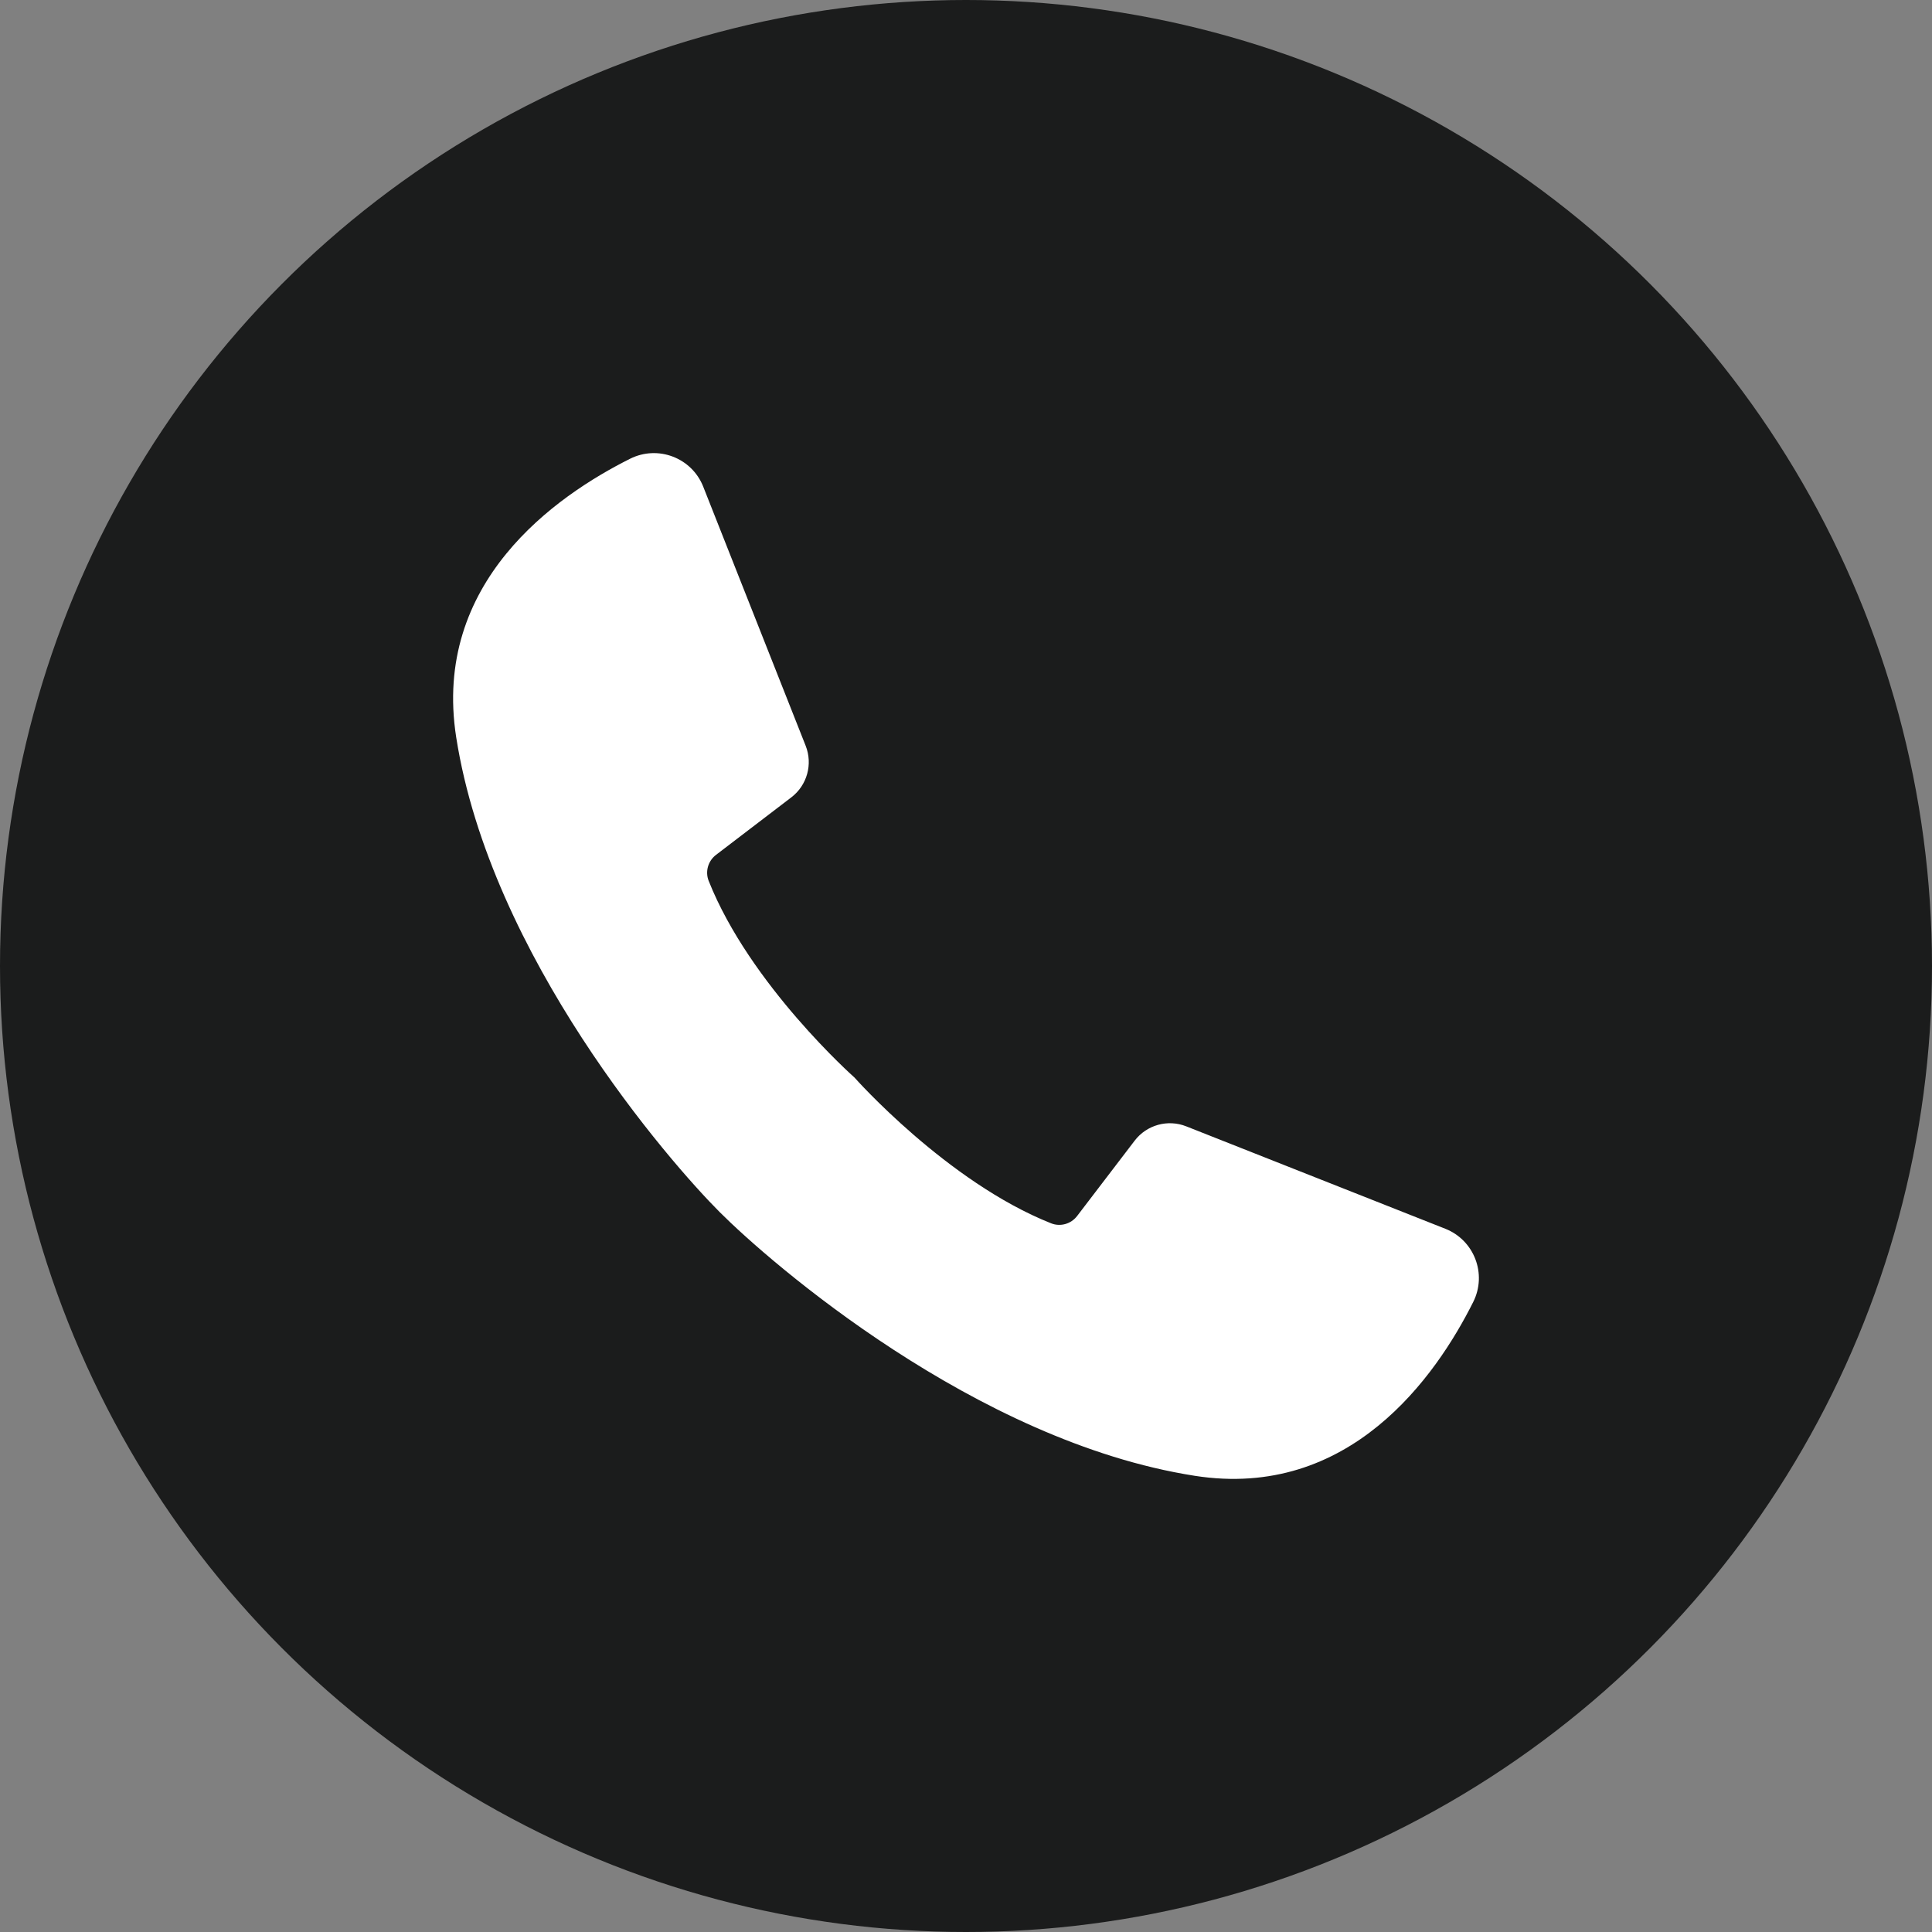 <?xml version="1.0" encoding="UTF-8"?>
<!DOCTYPE svg PUBLIC '-//W3C//DTD SVG 1.0//EN'
          'http://www.w3.org/TR/2001/REC-SVG-20010904/DTD/svg10.dtd'>
<svg data-name="Layer 1" height="1452.4" preserveAspectRatio="xMidYMid meet" version="1.0" viewBox="273.8 273.8 1452.4 1452.4" width="1452.4" xmlns="http://www.w3.org/2000/svg" xmlns:xlink="http://www.w3.org/1999/xlink" zoomAndPan="magnify"
><rect x="273.8" y="273.8" width="1452.4" height="1452.4" fill="#808080" stroke="none"/><g id="change1_1"
  ><circle cx="1000" cy="1000" fill="#1b1c1c" r="726.201"
  /></g
  ><g id="change2_1"
  ><path d="m1381.333,1252.523c10.483-20.956.787-46.374-21.004-54.988l-194.76-76.998c-13.881-5.488-29.719-1.088-38.78,10.774l-43.248,56.619c-4.565,5.976-12.557,8.286-19.546,5.513-78.286-31.069-147.833-109.604-147.833-109.604,0,0-78.535-69.548-109.604-147.833-2.774-6.989-.463-14.982,5.513-19.546l56.619-43.248c11.862-9.061,16.263-24.899,10.774-38.78l-76.998-194.76c-8.615-21.791-34.032-31.487-54.989-21.004-55.995,28.01-148.966,92.91-130.713,209.449,25.808,164.774,160.432,319.25,198.151,356.969s192.195,172.343,356.969,198.151c116.539,18.253,181.439-74.718,209.449-130.713Z" fill="#fff"
  /></g
></svg
>
